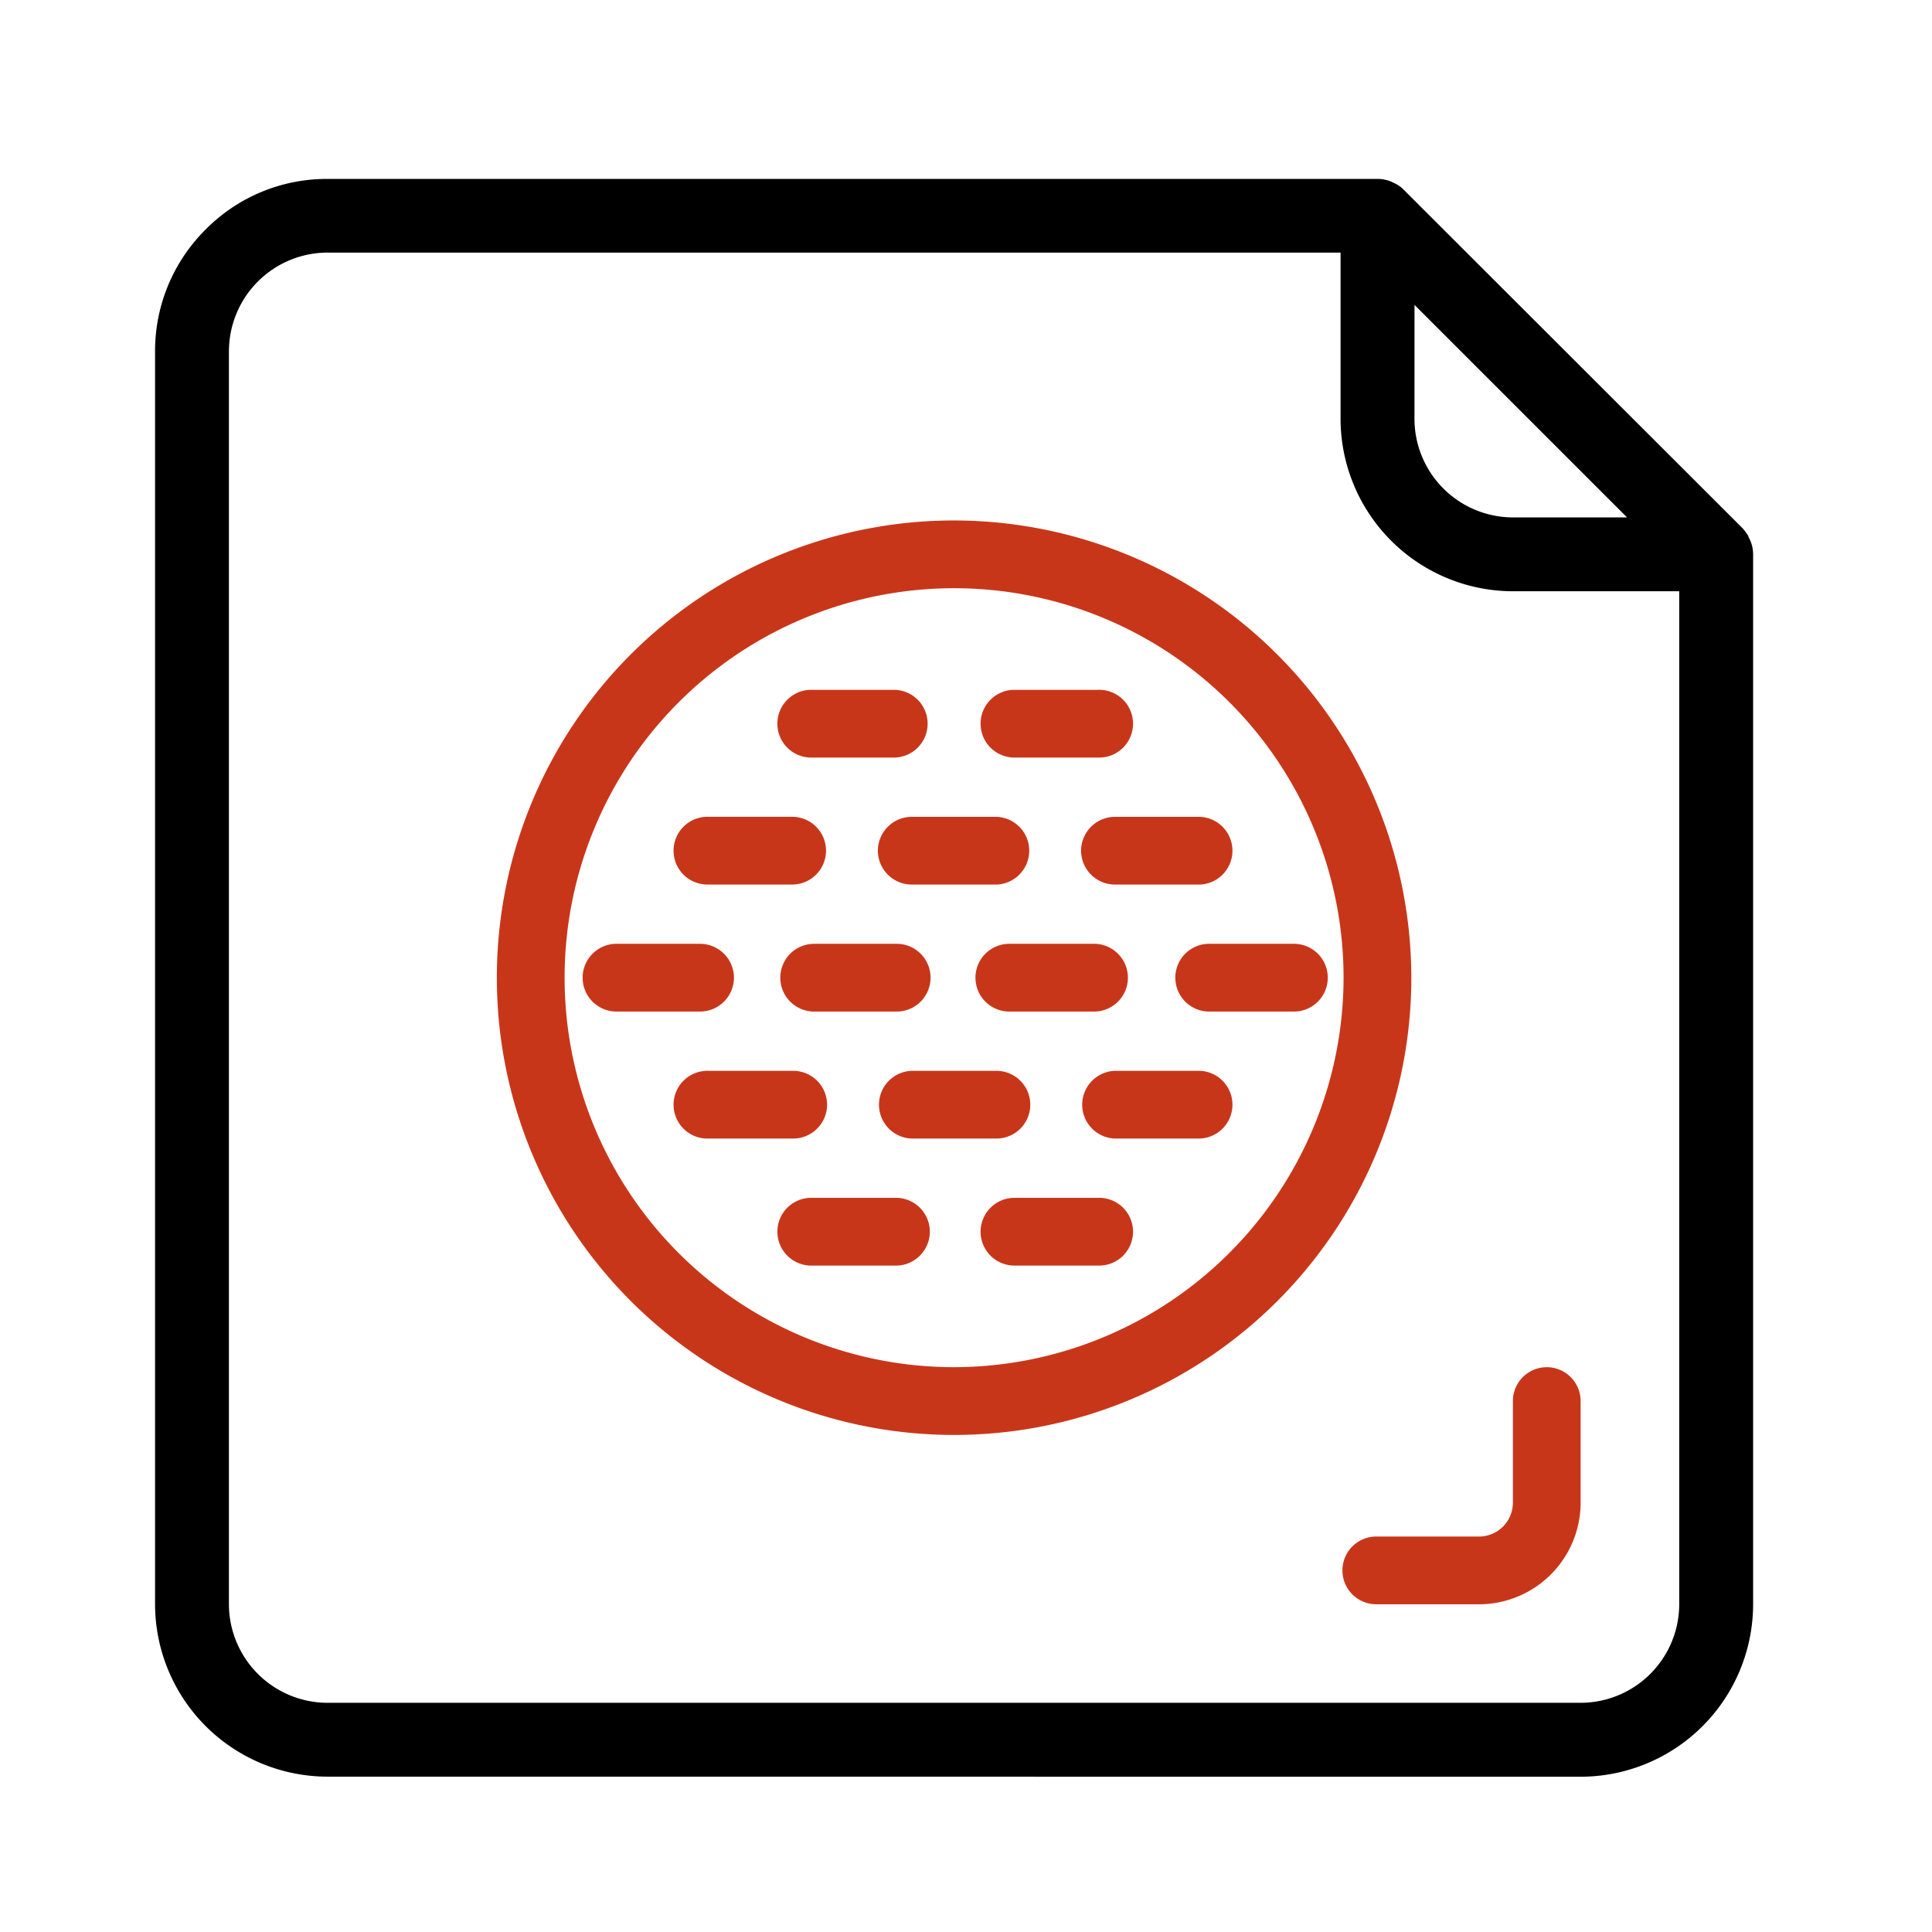 <svg xmlns="http://www.w3.org/2000/svg" width="54" height="54" viewBox="0 0 54 54"><g id="patching" transform="translate(-27 -18)"><rect id="Rectangle_27657" data-name="Rectangle 27657" width="54" height="54" transform="translate(27 18)" fill="#240000" opacity="0"></rect><g id="patching-2" data-name="patching" transform="translate(28.435 20.089)"><path id="Path_186597" data-name="Path 186597" d="M-13734.182,3095.67a4.827,4.827,0,0,1-4.822-4.82v-35.024a4.78,4.78,0,0,1,1.414-3.4,4.758,4.758,0,0,1,3.4-1.413h29.352a.916.916,0,0,1,.2.02.879.879,0,0,1,.252.089.522.522,0,0,1,.057.027.831.831,0,0,1,.223.164l9.473,9.463a1.453,1.453,0,0,1,.16.217l0,.009a.505.505,0,0,0,.025.053,1.046,1.046,0,0,1,.09.252,1.044,1.044,0,0,1,.02.2v29.345a4.825,4.825,0,0,1-4.82,4.82Zm-2.758-39.844v35.024a2.762,2.762,0,0,0,2.758,2.756h35.023a2.76,2.76,0,0,0,2.756-2.756v-28.312h-4.646a4.826,4.826,0,0,1-4.82-4.82v-4.646h-28.312A2.761,2.761,0,0,0-13736.939,3055.826Zm33.137,1.892a2.758,2.758,0,0,0,2.754,2.756h3.188l-5.941-5.94Z" transform="translate(13741.903 -3048.101)"></path><path id="Path_186581" data-name="Path 186581" d="M35.78,23a12.78,12.78,0,1,0,12.78,12.78A12.792,12.792,0,0,0,35.78,23Zm0,23.666A10.886,10.886,0,1,1,46.666,35.78,10.9,10.9,0,0,1,35.78,46.666Z" transform="translate(-10.548 -10.542)" fill="#c8361a"></path><path id="Path_186582" data-name="Path 186582" d="M40.447,34.893h2.367a.947.947,0,0,0,0-1.893H40.447a.947.947,0,0,0,0,1.893Z" transform="translate(-19.238 -15.808)" fill="#c8361a"></path><path id="Path_186583" data-name="Path 186583" d="M52.447,34.893h2.367a.947.947,0,1,0,0-1.893H52.447a.947.947,0,0,0,0,1.893Z" transform="translate(-25.558 -15.808)" fill="#c8361a"></path><path id="Path_186584" data-name="Path 186584" d="M42.813,63H40.447a.947.947,0,0,0,0,1.893h2.367a.947.947,0,1,0,0-1.893Z" transform="translate(-19.238 -31.609)" fill="#c8361a"></path><path id="Path_186585" data-name="Path 186585" d="M54.813,63H52.447a.947.947,0,0,0,0,1.893h2.367a.947.947,0,1,0,0-1.893Z" transform="translate(-25.558 -31.609)" fill="#c8361a"></path><path id="Path_186586" data-name="Path 186586" d="M66.313,48H63.947a.947.947,0,0,0,0,1.893h2.367a.947.947,0,1,0,0-1.893Z" transform="translate(-31.615 -23.709)" fill="#c8361a"></path><path id="Path_186587" data-name="Path 186587" d="M32.26,48.947A.948.948,0,0,0,31.313,48H28.947a.947.947,0,0,0,0,1.893h2.367A.948.948,0,0,0,32.26,48.947Z" transform="translate(-13.181 -23.709)" fill="#c8361a"></path><path id="Path_186588" data-name="Path 186588" d="M40.619,48a.947.947,0,0,0,0,1.893h2.367a.947.947,0,0,0,0-1.893Z" transform="translate(-19.328 -23.709)" fill="#c8361a"></path><path id="Path_186589" data-name="Path 186589" d="M52.275,48a.947.947,0,1,0,0,1.893h2.367a.947.947,0,0,0,0-1.893Z" transform="translate(-25.468 -23.709)" fill="#c8361a"></path><path id="Path_186590" data-name="Path 186590" d="M34.447,42.393h2.367a.947.947,0,0,0,0-1.893H34.447a.947.947,0,1,0,0,1.893Z" transform="translate(-16.078 -19.759)" fill="#c8361a"></path><path id="Path_186591" data-name="Path 186591" d="M45.5,41.447a.948.948,0,0,0,.947.947h2.367a.947.947,0,0,0,0-1.893H46.447A.948.948,0,0,0,45.5,41.447Z" transform="translate(-22.398 -19.759)" fill="#c8361a"></path><path id="Path_186592" data-name="Path 186592" d="M57.5,41.447a.948.948,0,0,0,.947.947h2.367a.947.947,0,0,0,0-1.893H58.447A.948.948,0,0,0,57.5,41.447Z" transform="translate(-28.718 -19.759)" fill="#c8361a"></path><path id="Path_186593" data-name="Path 186593" d="M37.76,56.447a.948.948,0,0,0-.947-.947H34.447a.947.947,0,1,0,0,1.893h2.367A.948.948,0,0,0,37.76,56.447Z" transform="translate(-16.078 -27.659)" fill="#c8361a"></path><path id="Path_186594" data-name="Path 186594" d="M49.76,56.447a.948.948,0,0,0-.947-.947H46.447a.947.947,0,0,0,0,1.893h2.367A.948.948,0,0,0,49.76,56.447Z" transform="translate(-22.398 -27.659)" fill="#c8361a"></path><path id="Path_186595" data-name="Path 186595" d="M60.813,55.5H58.447a.947.947,0,0,0,0,1.893h2.367a.947.947,0,0,0,0-1.893Z" transform="translate(-28.718 -27.659)" fill="#c8361a"></path><path id="Path_186596" data-name="Path 186596" d="M78.68,73a.948.948,0,0,0-.947.947v2.84a.948.948,0,0,1-.947.947h-2.84a.947.947,0,1,0,0,1.893h2.84a2.843,2.843,0,0,0,2.84-2.84v-2.84A.948.948,0,0,0,78.68,73Z" transform="translate(-36.882 -36.876)" fill="#c8361a"></path></g></g></svg>